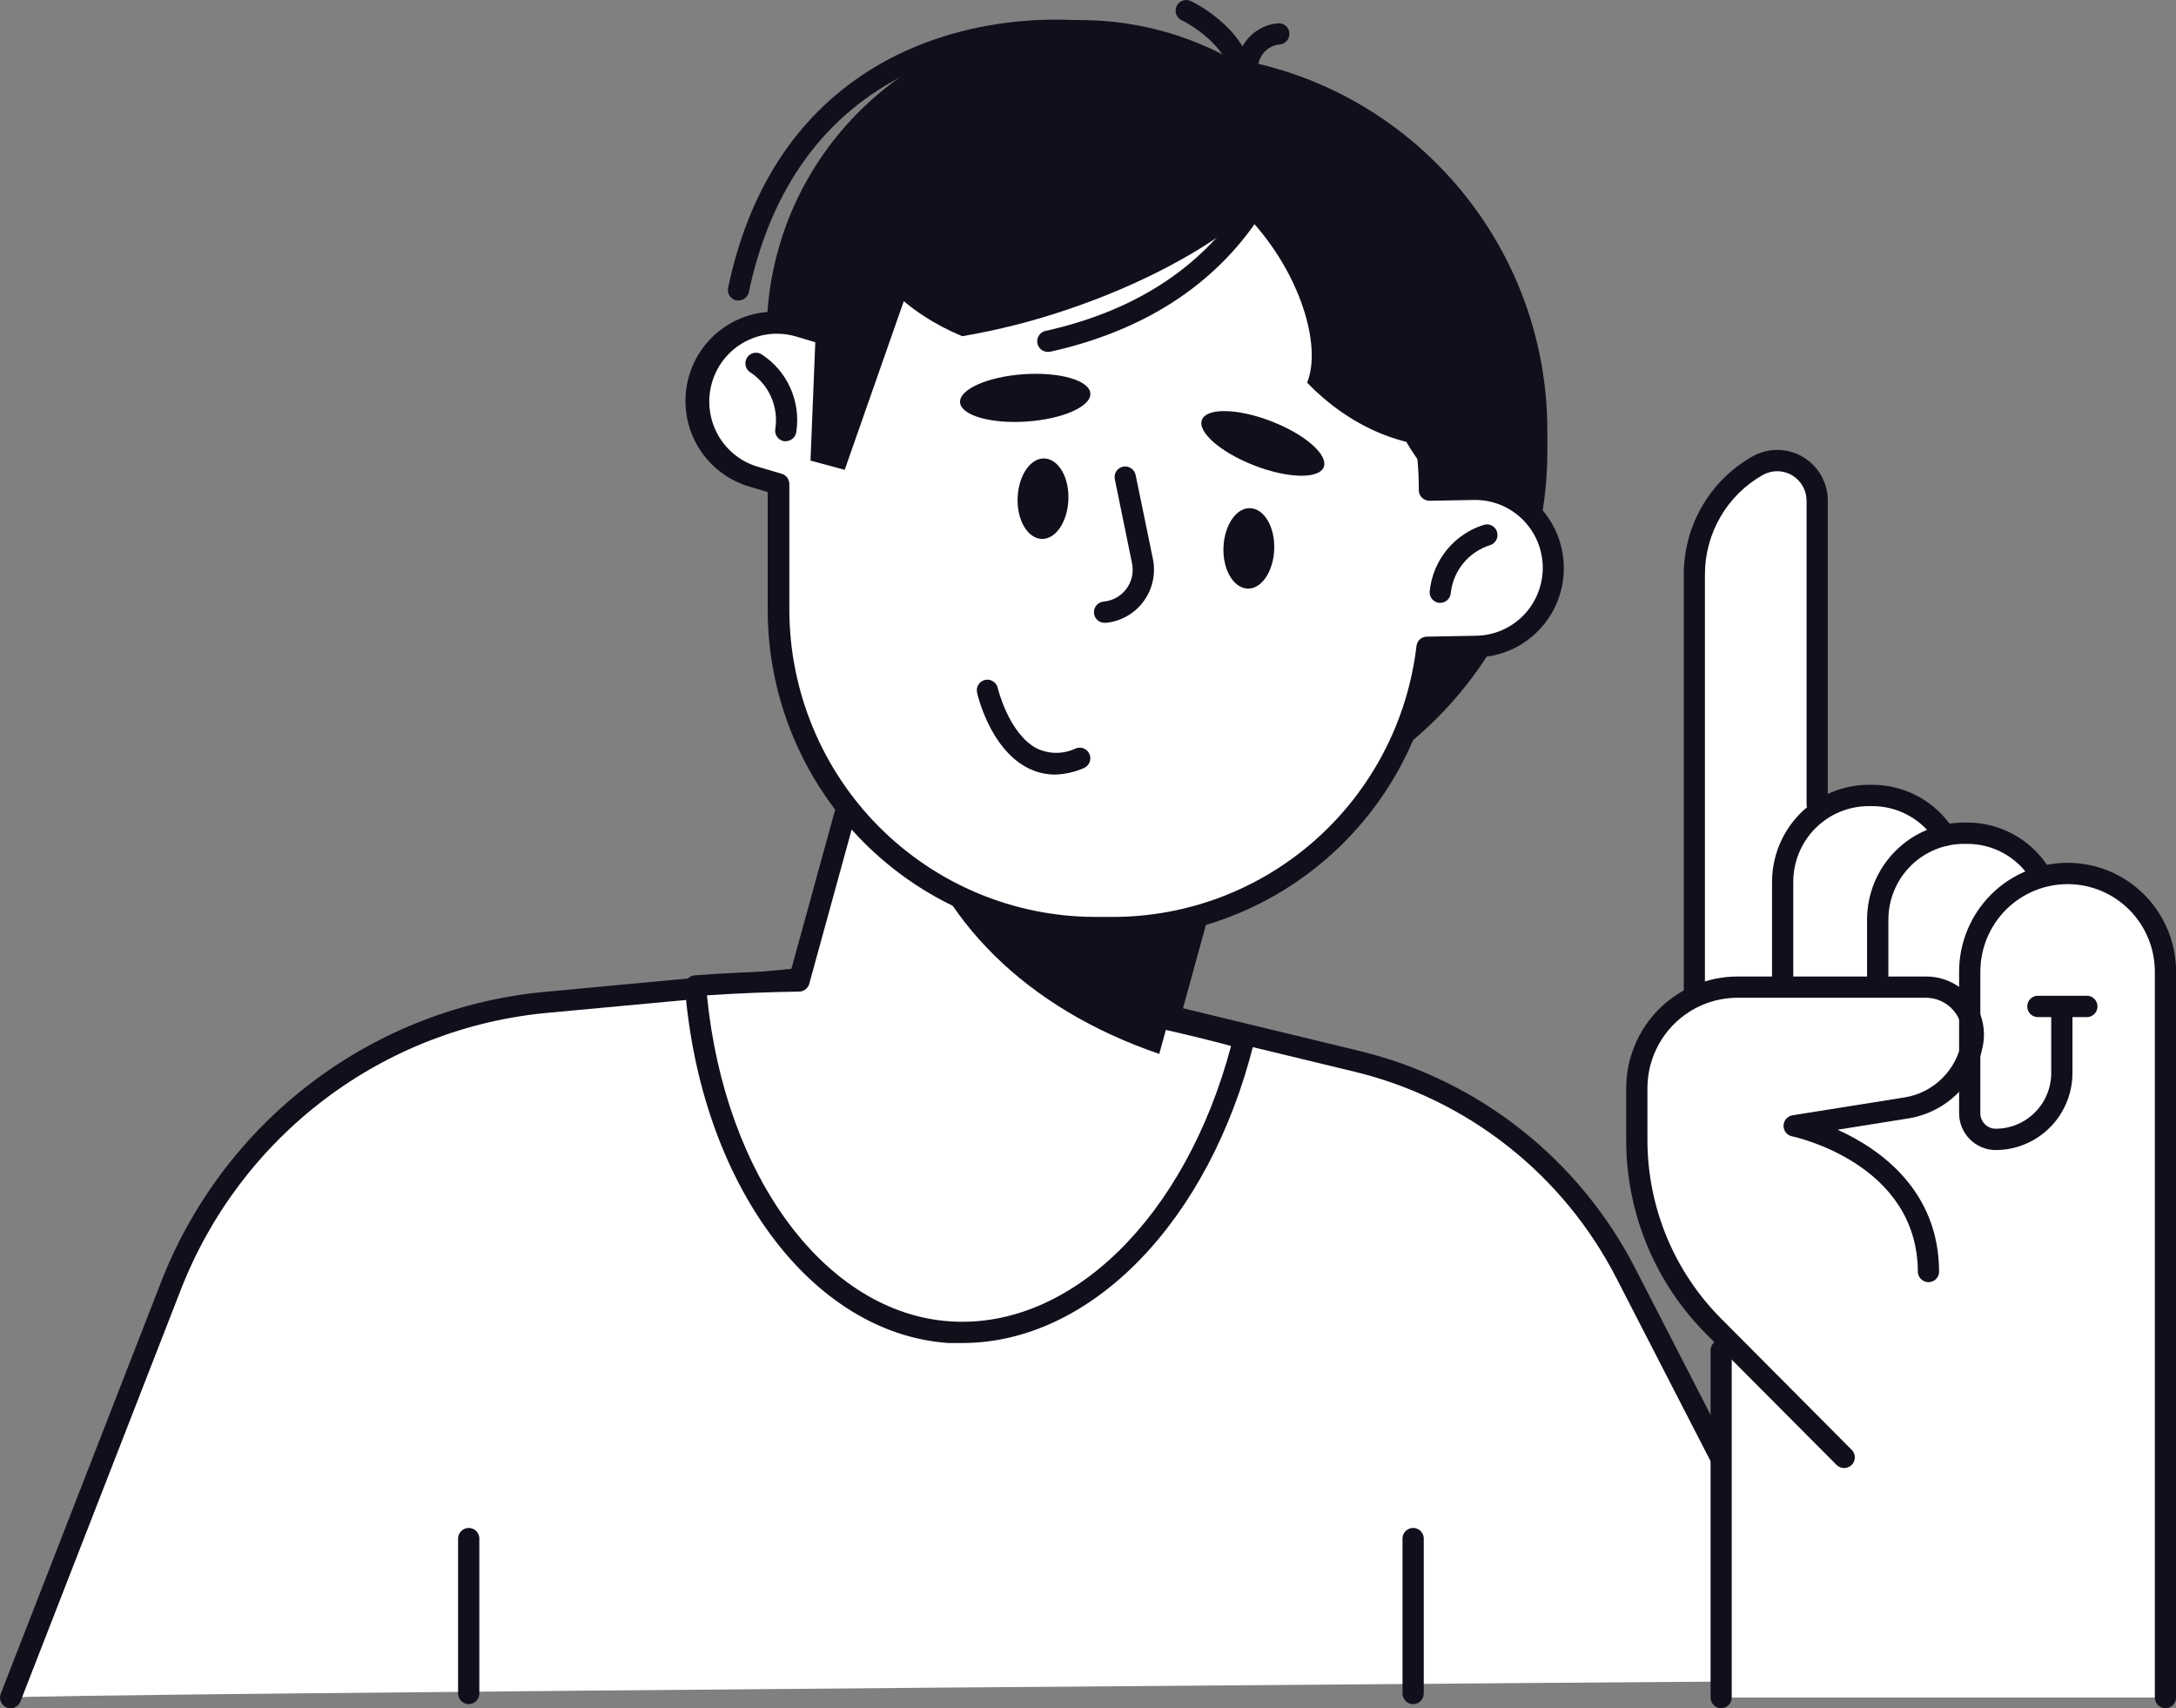<?xml version="1.0" encoding="UTF-8"?> <svg xmlns="http://www.w3.org/2000/svg" width="172" height="135" viewBox="0 0 172 135" fill="none"><rect x="0" y="0" width="172" height="135" fill="#808080" stroke="none"/><g clip-path="url(#clip0_3_2)"><path d="M0.836 134.161L13.5 101.732C15.9 95.575 19.958 90.208 25.219 86.232C30.481 82.255 36.739 79.826 43.295 79.215L75.521 76.211L107.295 83.898C111.834 84.997 116.084 87.066 119.755 89.963C123.426 92.861 126.432 96.519 128.567 100.689L145.104 132.829C145.104 132.829 0.836 133.872 0.836 134.161Z" fill="white"></path><path d="M0.836 135.007C0.733 135.006 0.631 134.986 0.536 134.948C0.433 134.908 0.339 134.848 0.26 134.772C0.18 134.695 0.116 134.604 0.072 134.503C0.028 134.401 0.004 134.292 0.002 134.182C-0.001 134.072 0.019 133.962 0.059 133.859L12.69 101.43C15.127 95.113 19.275 89.606 24.665 85.532C30.055 81.457 36.472 78.979 43.191 78.375L75.41 75.371C75.501 75.358 75.593 75.358 75.684 75.371L107.458 83.058C112.115 84.185 116.475 86.307 120.24 89.279C124.006 92.252 127.089 96.005 129.279 100.283L145.81 132.422C145.865 132.521 145.9 132.629 145.913 132.741C145.926 132.853 145.916 132.966 145.884 133.075C145.852 133.183 145.799 133.283 145.727 133.37C145.656 133.457 145.567 133.529 145.468 133.581C145.368 133.633 145.259 133.664 145.147 133.673C145.035 133.682 144.923 133.668 144.816 133.632C144.71 133.596 144.612 133.539 144.528 133.464C144.444 133.389 144.375 133.298 144.327 133.196L127.79 101.057C125.711 96.993 122.784 93.428 119.207 90.605C115.631 87.781 111.489 85.767 107.067 84.698L75.429 77.057L43.341 80.041C36.933 80.619 30.813 82.985 25.673 86.871C20.533 90.757 16.577 96.009 14.251 102.034L1.62 134.462C1.56 134.622 1.453 134.76 1.313 134.858C1.173 134.955 1.006 135.007 0.836 135.007Z" fill="#10101D"></path><path d="M133.511 78.532V45.389C133.514 43.567 134 41.778 134.918 40.206C135.836 38.633 137.154 37.335 138.736 36.443C139.281 36.135 139.896 35.975 140.521 35.98C141.146 35.985 141.758 36.154 142.298 36.47C142.838 36.786 143.285 37.239 143.597 37.783C143.908 38.327 144.072 38.944 144.072 39.571V63.453C145.178 62.794 146.438 62.446 147.723 62.443H147.998C149.154 62.447 150.292 62.731 151.315 63.271C152.338 63.811 153.217 64.591 153.876 65.545C154.306 65.46 154.743 65.416 155.182 65.414H155.463C156.676 65.412 157.869 65.718 158.933 66.304C159.996 66.89 160.894 67.737 161.544 68.766C161.547 68.788 161.547 68.81 161.544 68.832C162.143 68.689 162.756 68.617 163.372 68.615C164.445 68.612 165.508 68.822 166.499 69.232C167.491 69.642 168.393 70.245 169.153 71.005C169.913 71.765 170.517 72.668 170.929 73.663C171.341 74.657 171.554 75.724 171.556 76.801V134.161C171.556 134.397 171.373 134.161 171.138 134.161H136.046C135.81 134.161 135.628 134.397 135.628 134.161V105.595L135.19 105.156C133.21 103.18 131.64 100.829 130.571 98.239C129.501 95.65 128.954 92.873 128.959 90.07V86.016C128.959 84.469 129.384 82.952 130.187 81.631C130.99 80.311 132.14 79.239 133.511 78.532Z" fill="white"></path><path d="M145.764 116.018C145.654 116.019 145.545 115.998 145.443 115.956C145.341 115.914 145.248 115.853 145.17 115.775L134.896 105.458C132.876 103.44 131.274 101.04 130.183 98.396C129.092 95.753 128.534 92.918 128.541 90.057V86.003C128.545 83.662 129.473 81.417 131.122 79.762C132.771 78.107 135.007 77.177 137.339 77.175H152.269C152.932 77.178 153.586 77.326 154.186 77.608C154.786 77.89 155.318 78.3 155.745 78.809C156.172 79.318 156.483 79.914 156.658 80.556C156.832 81.198 156.866 81.871 156.756 82.527C156.503 84.003 155.796 85.362 154.735 86.413C153.674 87.465 152.311 88.156 150.839 88.391L145.248 89.283C148.586 90.791 153.275 94.071 153.275 100.558C153.256 100.769 153.16 100.965 153.005 101.108C152.849 101.251 152.646 101.33 152.436 101.33C152.225 101.33 152.022 101.251 151.867 101.108C151.711 100.965 151.615 100.769 151.596 100.558C151.596 91.9 141.754 89.827 141.656 89.808C141.465 89.769 141.293 89.666 141.169 89.514C141.046 89.363 140.978 89.174 140.978 88.978C140.978 88.782 141.046 88.593 141.169 88.441C141.293 88.29 141.465 88.186 141.656 88.148L150.545 86.731C151.672 86.55 152.714 86.019 153.525 85.213C154.337 84.408 154.877 83.368 155.071 82.238C155.142 81.823 155.123 81.398 155.013 80.991C154.904 80.585 154.707 80.207 154.437 79.885C154.167 79.562 153.83 79.303 153.45 79.125C153.07 78.947 152.656 78.854 152.237 78.854H137.339C135.451 78.856 133.641 79.609 132.307 80.95C130.972 82.29 130.221 84.108 130.22 86.003V90.057C130.216 92.698 130.733 95.313 131.742 97.752C132.751 100.19 134.231 102.404 136.098 104.264L146.371 114.588C146.487 114.705 146.566 114.854 146.597 115.016C146.629 115.178 146.612 115.346 146.55 115.499C146.487 115.651 146.381 115.782 146.245 115.874C146.108 115.967 145.948 116.017 145.784 116.018H145.764Z" fill="#10101D"></path><path d="M133.929 79.464C133.708 79.464 133.495 79.375 133.338 79.218C133.182 79.061 133.093 78.847 133.093 78.624V45.389C133.094 43.494 133.597 41.632 134.549 39.996C135.502 38.359 136.87 37.006 138.514 36.075C139.123 35.73 139.81 35.551 140.509 35.556C141.207 35.561 141.892 35.75 142.495 36.104C143.099 36.457 143.599 36.964 143.947 37.572C144.295 38.18 144.478 38.87 144.477 39.571V63.473C144.488 63.59 144.474 63.708 144.436 63.819C144.399 63.93 144.338 64.032 144.26 64.118C144.181 64.205 144.085 64.274 143.978 64.322C143.871 64.369 143.755 64.393 143.638 64.393C143.521 64.393 143.406 64.369 143.299 64.322C143.192 64.274 143.096 64.205 143.017 64.118C142.938 64.032 142.878 63.93 142.84 63.819C142.803 63.708 142.789 63.59 142.799 63.473V39.571C142.798 39.164 142.692 38.764 142.49 38.412C142.288 38.059 141.997 37.765 141.648 37.559C141.298 37.354 140.901 37.244 140.495 37.24C140.09 37.236 139.691 37.339 139.337 37.538C137.948 38.324 136.792 39.468 135.989 40.851C135.185 42.234 134.763 43.807 134.765 45.409V78.644C134.759 78.863 134.668 79.07 134.512 79.223C134.356 79.376 134.147 79.462 133.929 79.464Z" fill="#10101D"></path><path d="M140.905 78.546C140.683 78.546 140.47 78.457 140.314 78.3C140.157 78.142 140.069 77.929 140.069 77.706V69.697C140.072 67.663 140.878 65.713 142.311 64.275C143.743 62.836 145.685 62.027 147.71 62.023H147.985C149.268 62.021 150.532 62.344 151.658 62.963C152.784 63.583 153.735 64.478 154.424 65.565C154.484 65.658 154.525 65.762 154.544 65.871C154.564 65.98 154.562 66.091 154.539 66.2C154.515 66.308 154.471 66.41 154.408 66.501C154.346 66.592 154.266 66.67 154.173 66.729C154.08 66.789 153.977 66.83 153.869 66.85C153.76 66.87 153.649 66.868 153.541 66.844C153.434 66.821 153.332 66.776 153.241 66.713C153.151 66.65 153.073 66.57 153.014 66.477C152.476 65.626 151.733 64.927 150.854 64.443C149.975 63.959 148.987 63.706 147.985 63.709H147.71C146.927 63.709 146.152 63.864 145.428 64.165C144.705 64.466 144.048 64.907 143.494 65.463C142.94 66.019 142.501 66.679 142.201 67.406C141.902 68.132 141.747 68.911 141.747 69.697V77.713C141.746 77.823 141.724 77.932 141.681 78.034C141.638 78.135 141.576 78.227 141.498 78.305C141.42 78.382 141.327 78.443 141.225 78.484C141.123 78.526 141.015 78.547 140.905 78.546Z" fill="#10101D"></path><path d="M148.416 78.769C148.194 78.769 147.981 78.68 147.825 78.523C147.668 78.365 147.58 78.152 147.58 77.929V72.682C147.581 70.648 148.386 68.698 149.817 67.26C151.249 65.821 153.19 65.011 155.215 65.008H155.496C156.778 65.005 158.041 65.328 159.166 65.948C160.291 66.567 161.241 67.462 161.929 68.549C162.048 68.737 162.089 68.965 162.041 69.183C161.993 69.401 161.861 69.591 161.674 69.71C161.487 69.831 161.26 69.871 161.043 69.823C160.827 69.775 160.638 69.643 160.518 69.455C159.981 68.606 159.239 67.908 158.361 67.425C157.482 66.942 156.497 66.69 155.496 66.693H155.228C153.647 66.695 152.131 67.326 151.013 68.449C149.895 69.572 149.267 71.094 149.265 72.682V77.929C149.265 78.04 149.243 78.151 149.2 78.253C149.157 78.356 149.094 78.449 149.015 78.527C148.936 78.606 148.843 78.667 148.74 78.709C148.637 78.75 148.527 78.77 148.416 78.769Z" fill="#10101D"></path><path d="M136.046 135C135.824 135 135.611 134.912 135.454 134.754C135.298 134.597 135.21 134.383 135.21 134.16V106.717C135.21 106.494 135.298 106.281 135.454 106.123C135.611 105.966 135.824 105.877 136.046 105.877C136.267 105.877 136.48 105.966 136.637 106.123C136.794 106.281 136.882 106.494 136.882 106.717V134.16C136.882 134.383 136.794 134.597 136.637 134.754C136.48 134.912 136.267 135 136.046 135Z" fill="#10101D"></path><path d="M171.164 135C170.942 135 170.73 134.912 170.573 134.754C170.416 134.597 170.328 134.383 170.328 134.16V76.801C170.328 74.964 169.601 73.202 168.308 71.903C167.015 70.604 165.26 69.874 163.431 69.874C161.602 69.874 159.848 70.604 158.554 71.903C157.261 73.202 156.534 74.964 156.534 76.801V87.984C156.534 88.308 156.662 88.618 156.89 88.847C157.118 89.076 157.427 89.204 157.749 89.204C158.325 89.204 158.896 89.09 159.428 88.869C159.961 88.647 160.445 88.323 160.852 87.913C161.26 87.504 161.583 87.018 161.804 86.483C162.024 85.948 162.138 85.375 162.138 84.796V79.549C162.156 79.338 162.253 79.142 162.408 78.999C162.564 78.857 162.766 78.777 162.977 78.777C163.188 78.777 163.391 78.857 163.546 78.999C163.701 79.142 163.798 79.338 163.816 79.549V84.796C163.815 86.412 163.175 87.961 162.037 89.103C160.9 90.246 159.358 90.888 157.749 90.89C156.982 90.888 156.247 90.581 155.705 90.037C155.163 89.492 154.857 88.754 154.856 87.984V76.801C154.856 74.517 155.759 72.326 157.367 70.711C158.975 69.096 161.157 68.189 163.431 68.189C165.705 68.189 167.887 69.096 169.495 70.711C171.103 72.326 172.007 74.517 172.007 76.801V134.16C172.007 134.271 171.985 134.381 171.942 134.483C171.9 134.586 171.838 134.678 171.759 134.756C171.681 134.834 171.588 134.896 171.486 134.938C171.384 134.98 171.274 135.001 171.164 135Z" fill="#10101D"></path><path d="M165.025 80.382H161.158C161.042 80.392 160.924 80.378 160.814 80.341C160.703 80.303 160.601 80.243 160.515 80.163C160.429 80.084 160.36 79.988 160.313 79.88C160.266 79.773 160.242 79.657 160.242 79.539C160.242 79.422 160.266 79.306 160.313 79.198C160.36 79.091 160.429 78.995 160.515 78.915C160.601 78.836 160.703 78.775 160.814 78.738C160.924 78.7 161.042 78.686 161.158 78.696H165.025C165.234 78.715 165.43 78.812 165.572 78.968C165.714 79.124 165.793 79.328 165.793 79.539C165.793 79.751 165.714 79.955 165.572 80.111C165.43 80.267 165.234 80.363 165.025 80.382Z" fill="#10101D"></path><path d="M92.384 80.585L97.022 63.735L69.081 55.982L63.137 77.529C60.381 77.564 57.656 77.684 54.96 77.89C56.142 92.831 64.306 104.526 75.005 105.267C85.402 105.982 94.853 96.085 98.315 82.074C96.375 81.523 94.389 81.038 92.384 80.585Z" fill="white"></path><path d="M76.069 106.14C75.697 106.14 75.331 106.14 74.959 106.14C64.124 105.392 55.365 93.553 54.137 77.988C54.119 77.765 54.189 77.543 54.333 77.371C54.405 77.287 54.492 77.218 54.591 77.168C54.69 77.118 54.798 77.09 54.908 77.083C57.442 76.893 59.996 76.775 62.51 76.729L68.271 55.785C68.332 55.571 68.474 55.39 68.668 55.281C68.861 55.172 69.089 55.143 69.303 55.202L97.243 62.955C97.457 63.016 97.637 63.159 97.746 63.353C97.855 63.547 97.883 63.776 97.825 63.991L93.423 79.995C95.33 80.435 97.015 80.861 98.55 81.307C98.761 81.365 98.941 81.505 99.05 81.695C99.16 81.885 99.192 82.111 99.138 82.324C95.63 96.518 86.245 106.14 76.069 106.14ZM55.881 78.664C57.285 92.976 65.267 103.752 75.07 104.428C84.664 105.084 93.717 96.177 97.309 82.665C95.781 82.252 94.096 81.838 92.195 81.405C92.084 81.381 91.979 81.334 91.887 81.268C91.795 81.201 91.718 81.116 91.659 81.019C91.602 80.921 91.565 80.812 91.55 80.699C91.536 80.587 91.544 80.472 91.574 80.363L95.99 64.319L69.669 57.012L63.967 77.752C63.918 77.927 63.814 78.082 63.67 78.193C63.527 78.304 63.351 78.365 63.17 78.368C60.754 78.401 58.311 78.5 55.881 78.664Z" fill="#10101D"></path><path d="M91.633 83.294L97.022 63.735L79.27 58.809L71.765 63.925C74.116 72.642 81.059 79.68 91.633 83.294Z" fill="#10101D"></path><path d="M62.948 35.642C62.948 52.107 76.237 65.454 92.629 65.454C109.022 65.454 122.31 52.107 122.31 35.642V34.062C122.31 17.597 109.022 4.25 92.629 4.25C76.237 4.25 62.948 17.597 62.948 34.062V35.642Z" fill="#10101D"></path><path d="M60.597 31.549C60.597 45.29 71.687 56.428 85.367 56.428C99.046 56.428 110.136 45.29 110.136 31.549V26.466C110.136 12.726 99.046 1.587 85.367 1.587C71.687 1.587 60.597 12.726 60.597 26.466L60.597 31.549Z" fill="#10101D"></path><path d="M58.383 23.744H58.206C58.098 23.722 57.995 23.679 57.904 23.617C57.812 23.555 57.733 23.475 57.673 23.383C57.612 23.29 57.57 23.186 57.55 23.077C57.529 22.968 57.53 22.856 57.553 22.747C59.166 15.079 62.863 9.34 68.519 5.693C74.456 1.863 82.561 0.59 90.203 2.289C90.405 2.352 90.577 2.489 90.683 2.673C90.789 2.857 90.823 3.074 90.776 3.282C90.73 3.489 90.608 3.672 90.434 3.793C90.26 3.914 90.047 3.965 89.837 3.936C82.653 2.329 74.998 3.516 69.427 7.11C64.156 10.514 60.714 15.899 59.186 23.108C59.141 23.288 59.038 23.449 58.893 23.564C58.747 23.679 58.568 23.742 58.383 23.744Z" fill="#10101D"></path><path d="M116.491 38.699L112.997 38.764V38.587C113 35.284 112.355 32.012 111.098 28.959C109.841 25.906 107.997 23.132 105.671 20.795C103.345 18.459 100.583 16.606 97.543 15.343C94.504 14.079 91.246 13.431 87.956 13.433H86.545C82.105 13.431 77.744 14.616 73.911 16.867C70.078 19.119 66.912 22.355 64.738 26.243L63.124 25.764C62.346 25.532 61.531 25.456 60.724 25.541C59.916 25.625 59.134 25.869 58.42 26.257C57.707 26.645 57.076 27.171 56.565 27.804C56.054 28.437 55.672 29.165 55.44 29.946C55.209 30.727 55.134 31.546 55.218 32.357C55.302 33.167 55.544 33.954 55.931 34.67C56.318 35.387 56.841 36.02 57.471 36.533C58.101 37.047 58.826 37.43 59.604 37.663L61.531 38.24C61.531 38.345 61.531 38.45 61.531 38.561V48.197C61.531 51.496 62.178 54.764 63.435 57.813C64.693 60.861 66.536 63.631 68.859 65.965C71.183 68.298 73.941 70.149 76.977 71.412C80.013 72.675 83.266 73.325 86.552 73.325H87.956C94.075 73.318 99.98 71.06 104.553 66.977C109.126 62.894 112.051 57.27 112.775 51.168L116.694 51.096C117.505 51.081 118.305 50.905 119.049 50.579C119.793 50.254 120.466 49.784 121.029 49.197C121.592 48.61 122.035 47.918 122.331 47.159C122.628 46.401 122.773 45.591 122.758 44.776C122.743 43.961 122.568 43.157 122.244 42.41C121.919 41.663 121.452 40.987 120.867 40.422C120.283 39.856 119.593 39.412 118.838 39.114C118.083 38.816 117.276 38.671 116.465 38.686L116.491 38.699Z" fill="white"></path><path d="M87.956 74.177H86.545C79.689 74.17 73.116 71.433 68.267 66.564C63.418 61.696 60.69 55.095 60.682 48.21V38.889L59.376 38.496C58.47 38.251 57.623 37.826 56.884 37.247C56.145 36.668 55.529 35.947 55.072 35.124C54.615 34.303 54.326 33.397 54.224 32.461C54.121 31.526 54.205 30.579 54.473 29.676C54.74 28.774 55.185 27.935 55.78 27.208C56.376 26.481 57.11 25.881 57.94 25.443C58.77 25.006 59.679 24.74 60.613 24.661C61.547 24.582 62.488 24.692 63.379 24.984L64.359 25.272C66.656 21.416 69.909 18.223 73.801 16.004C77.692 13.785 82.09 12.617 86.565 12.613H87.956C94.695 12.623 101.164 15.27 105.991 19.992C110.818 24.715 113.622 31.14 113.807 37.905L116.458 37.853C118.321 37.818 120.12 38.528 121.461 39.825C122.803 41.123 123.576 42.903 123.61 44.773C123.645 46.643 122.938 48.45 121.646 49.797C120.354 51.144 118.582 51.92 116.72 51.955L113.532 52.008C112.627 58.17 109.545 63.799 104.85 67.869C100.154 71.939 94.159 74.178 87.956 74.177ZM61.367 26.374C60.091 26.384 58.86 26.852 57.898 27.693C56.935 28.535 56.305 29.695 56.12 30.963C55.935 32.231 56.209 33.524 56.891 34.608C57.573 35.691 58.619 36.493 59.839 36.869L61.799 37.446C61.972 37.499 62.124 37.606 62.231 37.753C62.338 37.9 62.395 38.078 62.393 38.26V48.197C62.405 54.629 64.955 60.795 69.484 65.344C74.013 69.892 80.153 72.453 86.558 72.465H87.956C93.874 72.468 99.587 70.29 104.013 66.344C108.438 62.398 111.268 56.958 111.965 51.056C111.987 50.854 112.083 50.667 112.233 50.53C112.384 50.394 112.579 50.317 112.781 50.315L116.7 50.243C117.402 50.23 118.094 50.078 118.737 49.797C119.38 49.515 119.962 49.109 120.449 48.602C120.936 48.095 121.319 47.496 121.575 46.84C121.832 46.184 121.958 45.484 121.945 44.779C121.932 44.075 121.781 43.38 121.501 42.733C121.22 42.087 120.816 41.503 120.311 41.014C119.805 40.525 119.209 40.141 118.556 39.883C117.903 39.625 117.206 39.499 116.504 39.512L113.003 39.578C112.779 39.578 112.564 39.491 112.403 39.335C112.322 39.258 112.258 39.166 112.214 39.063C112.171 38.96 112.148 38.85 112.148 38.738V38.561C112.136 32.129 109.586 25.963 105.057 21.414C100.527 16.865 94.388 14.305 87.982 14.292H86.572C82.28 14.297 78.067 15.447 74.363 17.622C70.659 19.798 67.597 22.922 65.489 26.676C65.396 26.842 65.25 26.971 65.074 27.043C64.898 27.114 64.704 27.124 64.522 27.07L62.915 26.591C62.419 26.445 61.904 26.372 61.387 26.374H61.367Z" fill="#10101D"></path><path d="M114.257 38.489V38.535C109.829 35.524 106.564 25.043 106.564 12.574V12.528C110.992 15.539 114.257 26.02 114.257 38.489Z" fill="#10101D"></path><path d="M62.105 34.868H61.968C61.86 34.85 61.756 34.81 61.663 34.752C61.569 34.693 61.488 34.616 61.425 34.526C61.361 34.436 61.316 34.334 61.291 34.226C61.267 34.118 61.264 34.007 61.283 33.898C61.416 33.044 61.303 32.169 60.955 31.378C60.608 30.588 60.041 29.914 59.323 29.437C59.229 29.381 59.147 29.306 59.081 29.217C59.016 29.128 58.968 29.027 58.941 28.92C58.915 28.813 58.909 28.701 58.926 28.592C58.942 28.483 58.979 28.378 59.036 28.283C59.092 28.188 59.167 28.106 59.255 28.04C59.344 27.974 59.444 27.927 59.551 27.9C59.658 27.873 59.769 27.867 59.878 27.884C59.986 27.9 60.091 27.938 60.185 27.994C61.194 28.644 61.992 29.576 62.48 30.674C62.969 31.773 63.127 32.992 62.935 34.18C62.897 34.373 62.794 34.547 62.643 34.673C62.492 34.798 62.302 34.868 62.105 34.868Z" fill="#10101D"></path><path d="M113.846 47.646H113.754C113.645 47.634 113.539 47.601 113.442 47.548C113.346 47.496 113.26 47.424 113.191 47.338C113.122 47.252 113.07 47.154 113.039 47.048C113.008 46.942 112.998 46.831 113.01 46.721C113.133 45.519 113.607 44.38 114.371 43.446C115.135 42.513 116.157 41.827 117.307 41.473C117.521 41.413 117.75 41.441 117.944 41.551C118.137 41.66 118.28 41.842 118.339 42.057C118.399 42.272 118.372 42.502 118.262 42.696C118.153 42.891 117.972 43.033 117.758 43.093C116.935 43.354 116.206 43.849 115.659 44.519C115.111 45.189 114.77 46.004 114.675 46.865C114.661 47.076 114.567 47.274 114.413 47.419C114.259 47.563 114.057 47.644 113.846 47.646Z" fill="#10101D"></path><path d="M95.003 33.183C94.638 34.147 96.493 35.76 99.151 36.79C101.809 37.82 104.271 37.873 104.637 36.908C105.003 35.944 103.154 34.324 100.49 33.294C97.825 32.264 95.376 32.218 95.003 33.183Z" fill="#10101D"></path><path d="M75.886 31.799C75.958 32.829 78.323 33.511 81.164 33.314C84.005 33.117 86.258 32.12 86.186 31.09C86.114 30.061 83.757 29.379 80.909 29.575C78.061 29.772 75.821 30.769 75.886 31.799Z" fill="#10101D"></path><path d="M87.349 49.22C87.127 49.231 86.91 49.154 86.745 49.004C86.58 48.855 86.481 48.646 86.47 48.423C86.459 48.2 86.536 47.982 86.685 47.817C86.834 47.651 87.042 47.552 87.264 47.541C87.616 47.506 87.957 47.397 88.264 47.221C88.571 47.045 88.838 46.806 89.047 46.52C89.256 46.233 89.402 45.905 89.477 45.558C89.551 45.211 89.551 44.851 89.478 44.504L88.119 37.873C88.097 37.764 88.095 37.653 88.116 37.544C88.137 37.436 88.178 37.332 88.239 37.24C88.3 37.148 88.379 37.069 88.47 37.007C88.562 36.946 88.664 36.903 88.772 36.882C88.991 36.838 89.218 36.882 89.404 37.005C89.59 37.127 89.72 37.319 89.765 37.538L91.13 44.169C91.248 44.747 91.245 45.343 91.12 45.919C90.994 46.495 90.75 47.039 90.403 47.515C90.056 47.99 89.614 48.388 89.105 48.682C88.596 48.975 88.031 49.159 87.447 49.22H87.349Z" fill="#10101D"></path><path d="M83.417 61.216C82.626 61.218 81.847 61.022 81.151 60.646C78.251 59.104 77.271 54.939 77.232 54.742C77.183 54.525 77.221 54.297 77.339 54.108C77.457 53.919 77.646 53.785 77.862 53.736C78.079 53.686 78.306 53.725 78.494 53.844C78.682 53.962 78.815 54.151 78.865 54.369C78.865 54.369 79.72 57.963 81.941 59.144C82.425 59.377 82.955 59.497 83.492 59.497C84.029 59.497 84.559 59.377 85.043 59.144C85.25 59.063 85.481 59.068 85.684 59.158C85.887 59.247 86.047 59.415 86.127 59.623C86.208 59.83 86.203 60.062 86.114 60.266C86.024 60.47 85.858 60.63 85.651 60.711C84.944 61.019 84.186 61.19 83.417 61.216Z" fill="#10101D"></path><path d="M78.963 8.186C74.441 9.653 70.16 11.784 66.259 14.509C66.381 15.445 66.6 16.366 66.912 17.257C68.343 21.547 71.713 24.767 76.056 26.571C78.89 26.089 81.681 25.381 84.403 24.453C96.055 20.517 104.284 13.695 102.775 9.202C101.267 4.709 90.614 4.25 78.963 8.186Z" fill="#10101D"></path><path d="M115.113 21.868C118.268 26.178 119.097 30.946 118.124 34.855C117.218 35.1 116.291 35.252 115.355 35.308C110.855 35.577 106.622 33.642 103.318 30.244C104.506 27.339 102.782 21.58 98.746 17.257C90.386 8.238 105.649 8.907 115.113 21.868Z" fill="#10101D"></path><path d="M80.439 39.309C80.36 41.06 81.196 42.517 82.307 42.589C83.417 42.661 84.371 41.277 84.449 39.513C84.527 37.748 83.691 36.305 82.581 36.233C81.471 36.161 80.51 37.564 80.439 39.309Z" fill="#10101D"></path><path d="M96.708 43.238C96.636 44.983 97.472 46.439 98.576 46.517C99.68 46.596 100.646 45.206 100.718 43.441C100.79 41.677 99.96 40.234 98.85 40.162C97.74 40.09 96.786 41.486 96.708 43.238Z" fill="#10101D"></path><path d="M98.282 7.996H98.23C98.008 7.981 97.802 7.878 97.655 7.711C97.509 7.544 97.433 7.326 97.446 7.104C97.662 3.634 93.455 1.627 93.41 1.607C93.208 1.513 93.052 1.343 92.975 1.133C92.898 0.923 92.908 0.691 93.001 0.489C93.095 0.286 93.265 0.129 93.474 0.052C93.683 -0.025 93.913 -0.015 94.115 0.079C94.337 0.177 99.405 2.604 99.118 7.209C99.106 7.423 99.013 7.624 98.857 7.77C98.701 7.917 98.495 7.998 98.282 7.996Z" fill="#10101D"></path><path d="M98.615 5.989H98.478C98.369 5.972 98.264 5.933 98.17 5.876C98.076 5.818 97.995 5.742 97.93 5.652C97.866 5.563 97.82 5.461 97.795 5.353C97.77 5.245 97.767 5.133 97.786 5.024C97.872 4.193 98.246 3.418 98.843 2.836C99.44 2.253 100.221 1.9 101.051 1.837C101.161 1.832 101.271 1.85 101.374 1.888C101.477 1.926 101.571 1.984 101.652 2.059C101.733 2.134 101.798 2.224 101.844 2.325C101.89 2.425 101.916 2.533 101.92 2.643C101.924 2.754 101.907 2.864 101.869 2.967C101.831 3.071 101.773 3.166 101.698 3.247C101.624 3.328 101.534 3.393 101.434 3.439C101.334 3.485 101.226 3.511 101.117 3.516C100.673 3.565 100.262 3.771 99.956 4.096C99.649 4.422 99.468 4.846 99.445 5.293C99.41 5.489 99.308 5.666 99.157 5.794C99.005 5.921 98.813 5.99 98.615 5.989Z" fill="#10101D"></path><path d="M82.855 27.811C82.643 27.819 82.436 27.747 82.276 27.607C82.115 27.468 82.014 27.273 81.991 27.061C81.969 26.849 82.027 26.637 82.155 26.466C82.283 26.296 82.47 26.181 82.679 26.145C89.576 24.604 94.781 21.271 98.138 16.254C98.2 16.162 98.278 16.083 98.37 16.022C98.462 15.961 98.564 15.918 98.672 15.897C98.78 15.876 98.891 15.876 98.999 15.898C99.107 15.92 99.21 15.963 99.301 16.024C99.392 16.086 99.471 16.165 99.531 16.257C99.592 16.349 99.635 16.452 99.656 16.56C99.677 16.669 99.677 16.78 99.655 16.889C99.633 16.997 99.591 17.1 99.529 17.192C95.918 22.583 90.386 26.145 83.045 27.791C82.982 27.804 82.919 27.811 82.855 27.811Z" fill="#10101D"></path><path d="M64.744 19.651L64.065 36.403L66.769 37.131L73.529 17.834L64.744 19.651Z" fill="#10101D"></path><path d="M37.052 134.679C36.828 134.679 36.614 134.59 36.456 134.431C36.298 134.272 36.209 134.057 36.209 133.833V121.528C36.228 121.317 36.324 121.121 36.48 120.978C36.635 120.835 36.838 120.756 37.048 120.756C37.259 120.756 37.462 120.835 37.617 120.978C37.773 121.121 37.869 121.317 37.888 121.528V133.833C37.889 133.943 37.868 134.053 37.826 134.156C37.784 134.258 37.723 134.352 37.645 134.43C37.567 134.509 37.475 134.571 37.373 134.614C37.271 134.657 37.162 134.679 37.052 134.679Z" fill="#10101D"></path><path d="M111.697 134.679C111.587 134.679 111.478 134.657 111.376 134.614C111.274 134.571 111.181 134.509 111.104 134.43C111.026 134.352 110.965 134.258 110.923 134.156C110.881 134.053 110.86 133.943 110.861 133.833V121.528C110.88 121.317 110.976 121.121 111.131 120.978C111.287 120.835 111.49 120.756 111.7 120.756C111.911 120.756 112.114 120.835 112.269 120.978C112.425 121.121 112.521 121.317 112.54 121.528V133.833C112.54 134.057 112.451 134.272 112.293 134.431C112.135 134.59 111.921 134.679 111.697 134.679Z" fill="#10101D"></path></g><defs><clipPath id="clip0_3_2"><rect width="172" height="135" fill="white"></rect></clipPath></defs></svg> 